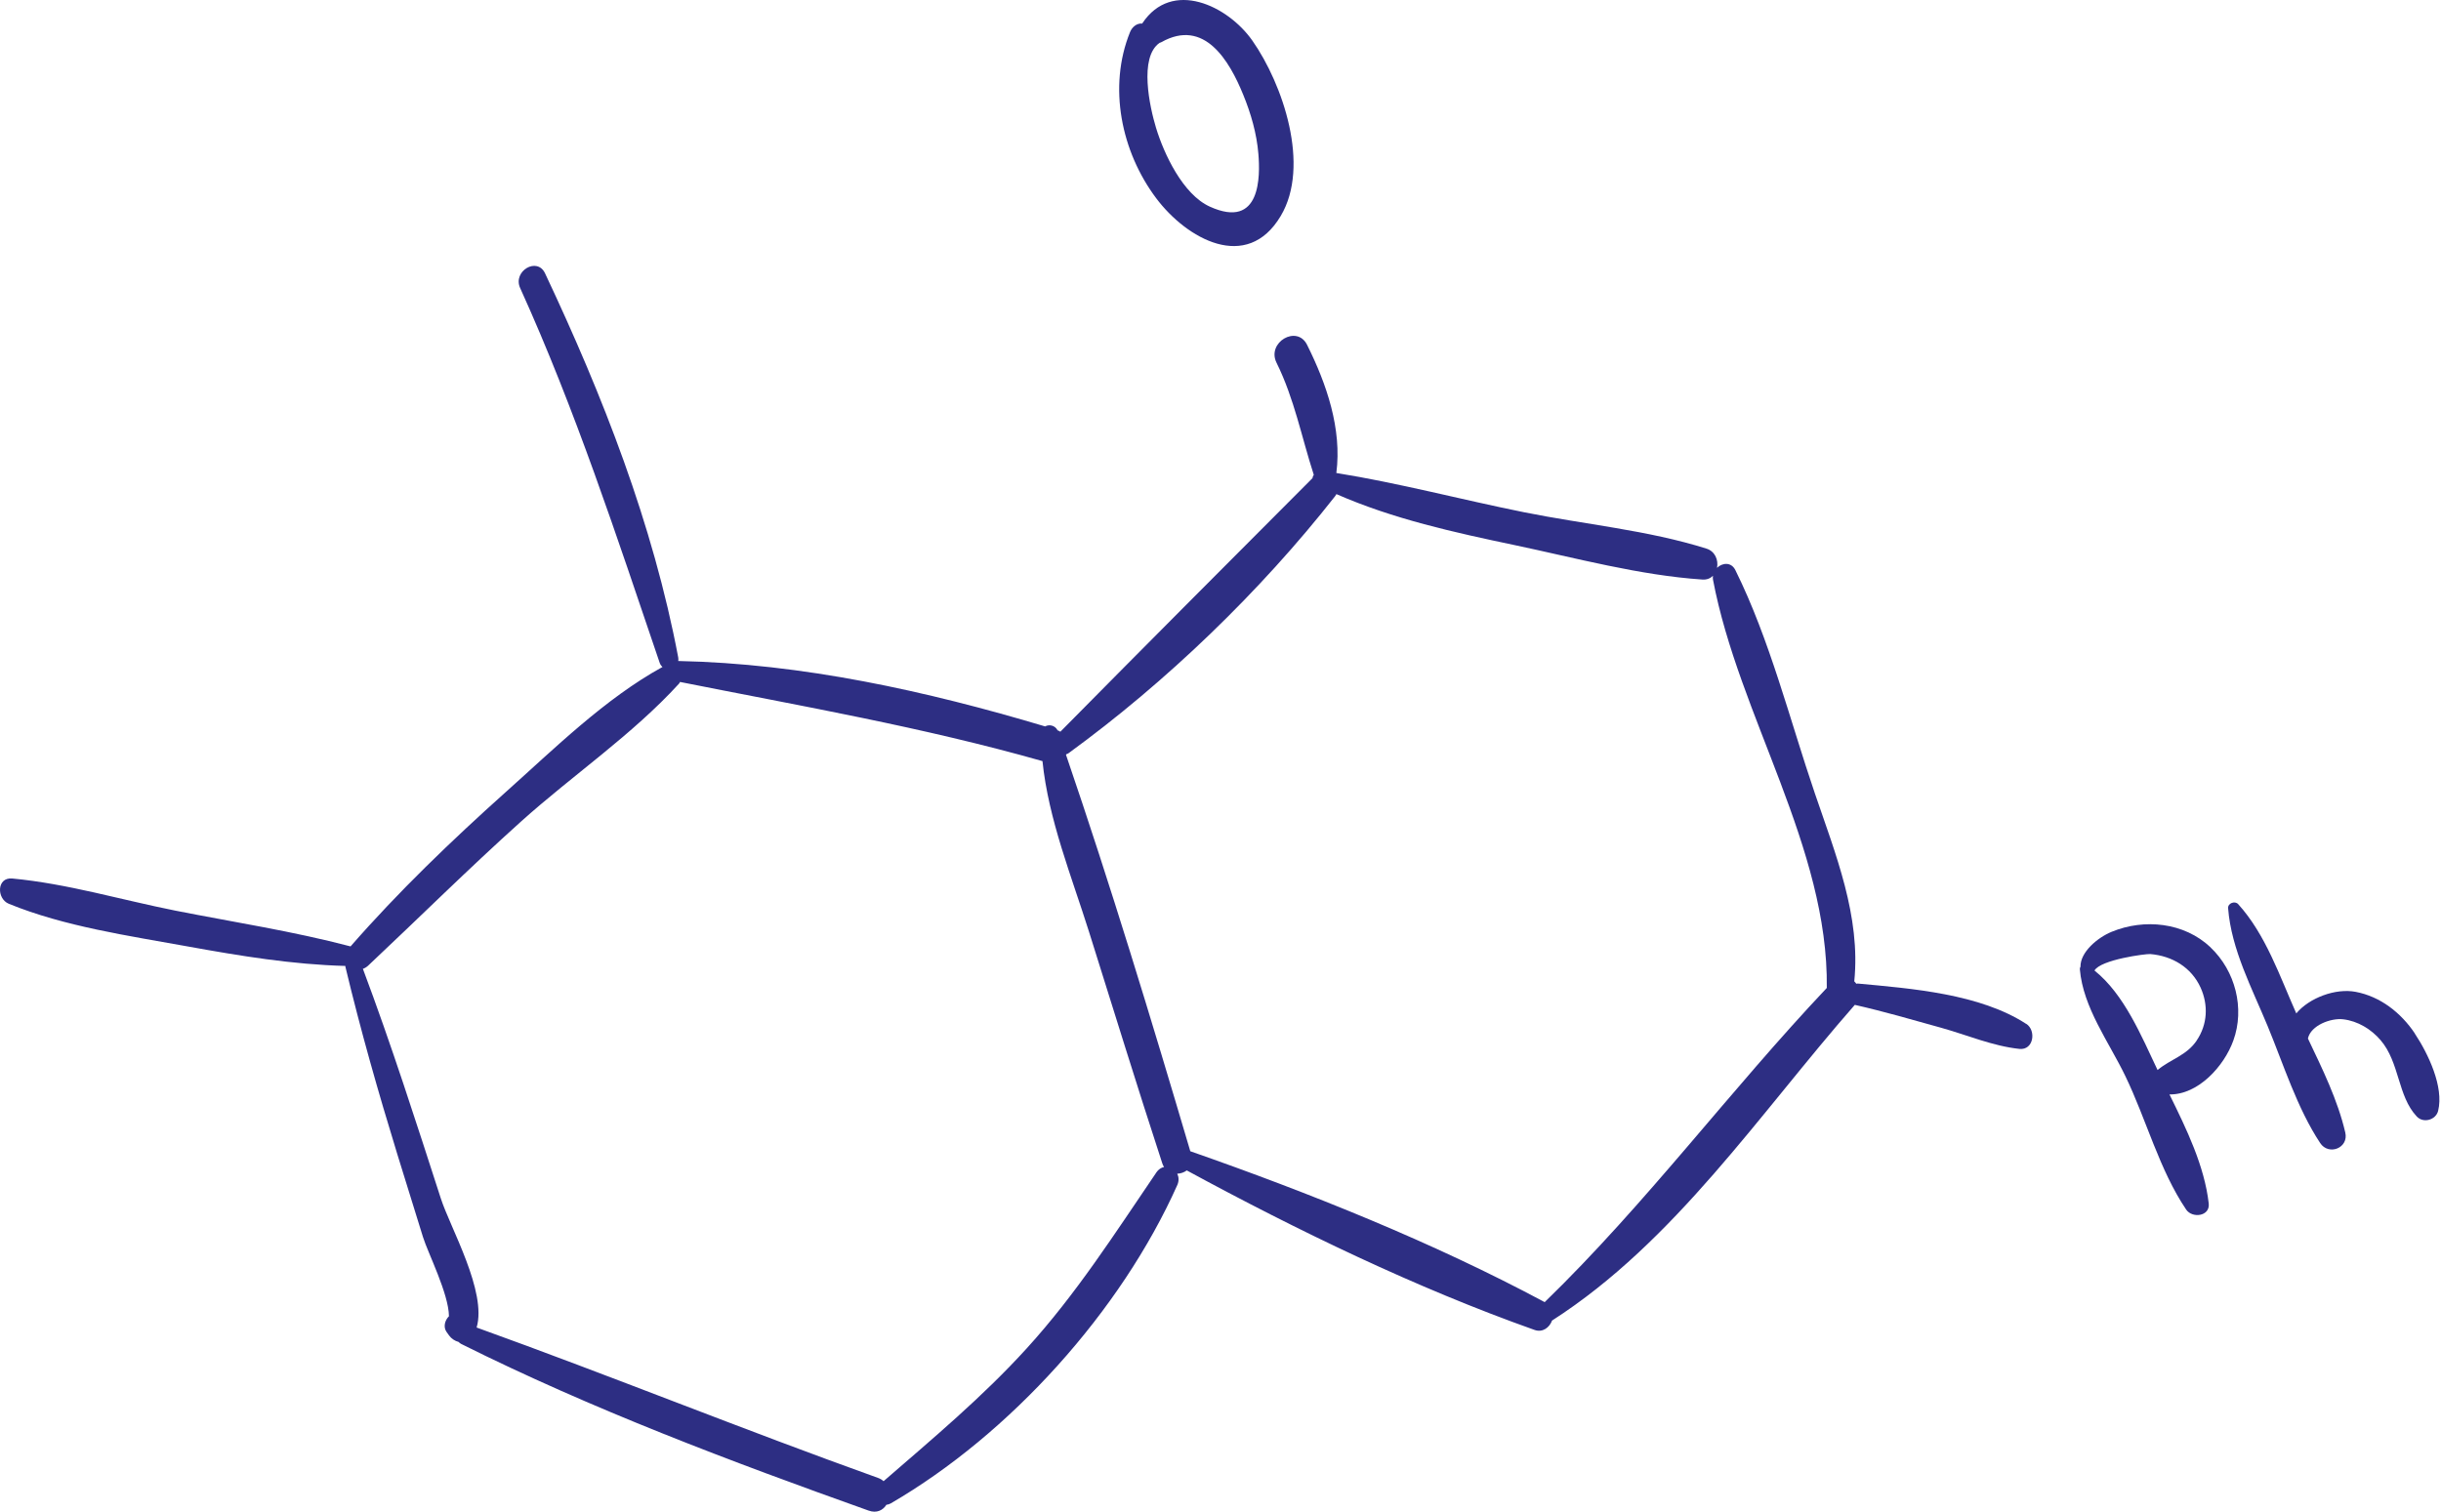 <?xml version="1.0" encoding="UTF-8"?> <svg xmlns="http://www.w3.org/2000/svg" width="226" height="140" viewBox="0 0 226 140" fill="none"><path d="M187.606 94.832C183.308 92.035 177.004 91.554 172.005 91.089C171.956 91.089 171.915 91.106 171.866 91.106C171.809 91.024 171.744 90.951 171.678 90.885C172.282 84.85 169.958 79.141 168.025 73.465C165.701 66.647 163.866 59.25 160.669 52.8C160.285 52.025 159.462 52.114 158.972 52.587C159.111 51.886 158.801 51.062 157.994 50.809C152.57 49.097 146.641 48.559 141.071 47.433C135.289 46.267 129.548 44.742 123.725 43.804C124.255 39.71 122.819 35.551 121.017 31.938C120.079 30.046 117.257 31.709 118.187 33.593C119.843 36.945 120.503 40.477 121.637 43.975C121.572 44.073 121.523 44.179 121.514 44.285C113.726 52.09 105.921 59.919 98.174 67.765C98.092 67.716 98.01 67.667 97.913 67.634C97.684 67.177 97.138 67.063 96.763 67.275C85.769 63.989 74.286 61.452 62.795 61.216C62.812 61.118 62.812 61.012 62.795 60.898C60.463 48.534 55.814 36.66 50.464 25.316C49.73 23.75 47.455 25.112 48.156 26.669C53.278 37.973 57.087 49.643 61.075 61.379C61.132 61.55 61.23 61.673 61.336 61.77C56.01 64.698 51.321 69.339 46.819 73.359C41.803 77.853 36.894 82.567 32.457 87.648C27.132 86.245 21.651 85.405 16.244 84.337C11.237 83.341 6.213 81.833 1.132 81.36C-0.319 81.229 -0.319 83.236 0.814 83.7C5.977 85.813 11.93 86.661 17.402 87.656C22.214 88.528 27.083 89.328 31.976 89.458C31.976 89.483 31.976 89.499 31.976 89.523C33.379 95.387 35.018 101.145 36.788 106.903C37.571 109.455 38.362 112.008 39.161 114.561C39.626 116.061 41.542 119.804 41.567 121.9C41.192 122.267 41.02 122.887 41.338 123.344C41.42 123.458 41.502 123.572 41.583 123.686C41.779 123.964 42.113 124.192 42.464 124.282C42.529 124.347 42.586 124.404 42.676 124.453C54.811 130.513 67.664 135.349 80.419 139.899C81.169 140.169 81.749 139.867 82.067 139.361C82.197 139.345 82.328 139.312 82.458 139.239C93.517 132.821 103.785 121.427 109.004 109.741C109.175 109.349 109.135 108.99 108.996 108.697C109.314 108.689 109.624 108.583 109.877 108.395C120.095 113.941 131.122 119.283 142.066 123.164C142.833 123.442 143.461 122.936 143.697 122.3C155.082 114.993 162.928 103.094 171.727 93.063C174.419 93.674 177.061 94.441 179.72 95.183C182.117 95.852 184.491 96.879 186.97 97.141C188.291 97.279 188.544 95.428 187.598 94.816L187.606 94.832ZM107.047 108.607C103.222 114.226 99.658 119.821 95.058 124.877C90.964 129.379 86.373 133.212 81.806 137.176C81.659 137.045 81.488 136.939 81.276 136.866C68.822 132.405 56.565 127.422 44.128 122.944C45.106 119.633 41.681 113.688 40.816 110.997C38.508 103.861 36.233 96.749 33.599 89.727C33.762 89.67 33.917 89.58 34.072 89.442C38.802 84.997 43.402 80.43 48.23 76.091C52.984 71.818 58.563 68.034 62.861 63.32C62.91 63.271 62.926 63.214 62.959 63.157C74.229 65.4 85.443 67.341 96.518 70.489C97.064 75.871 99.226 81.205 100.824 86.286C103.075 93.438 105.277 100.607 107.609 107.734C107.65 107.865 107.707 107.971 107.773 108.077C107.512 108.134 107.251 108.297 107.047 108.599V108.607ZM143.02 120.596C132.72 115.074 121.237 110.475 110.203 106.617C106.574 94.327 102.839 82.028 98.695 69.901C98.704 69.885 98.712 69.869 98.72 69.853C98.793 69.828 98.867 69.803 98.932 69.755C108.009 63.141 116.67 54.789 123.602 45.965C123.651 45.9 123.7 45.827 123.733 45.761C128.977 48.061 134.637 49.309 140.231 50.483C145.915 51.682 151.804 53.281 157.602 53.672C158.034 53.705 158.361 53.558 158.597 53.321C158.581 53.436 158.573 53.558 158.597 53.68C160.987 66.305 169.297 78.456 169.134 91.497C160.155 100.998 152.415 111.47 143.012 120.596H143.02Z" fill="#2D2E83"></path><path d="M115.944 3.753C113.669 0.515 108.498 -1.956 105.766 2.154C105.766 2.162 105.766 2.171 105.758 2.179C105.244 2.138 104.82 2.497 104.625 2.97C102.569 8.051 103.809 14.045 107.047 18.359C109.852 22.102 115.439 25.283 118.578 19.998C121.343 15.358 118.782 7.798 115.944 3.753ZM112.005 19.134C109.51 18 107.756 14.232 107.03 11.835C106.451 9.926 105.424 5.302 107.365 3.965C107.414 3.948 107.471 3.94 107.52 3.908C111.508 1.657 113.832 5.637 115.112 8.793C115.822 10.53 116.352 12.365 116.507 14.249C116.678 16.296 116.76 21.295 112.005 19.134Z" fill="#2D2E83"></path><path d="M204.667 87.737C202.221 85.421 198.534 85.046 195.492 86.302C194.212 86.832 192.597 88.17 192.622 89.532C192.581 89.597 192.556 89.678 192.564 89.768C192.858 93.308 195.256 96.504 196.773 99.653C198.714 103.665 199.921 108.346 202.408 112.024C202.963 112.848 204.626 112.66 204.496 111.462C204.104 107.995 202.441 104.562 200.859 101.357C203.525 101.398 205.923 98.731 206.771 96.374C207.856 93.389 206.959 89.915 204.659 87.737H204.667ZM203.387 96.358C202.449 97.76 200.965 98.087 199.758 99.098C198.257 95.934 196.675 92.092 193.918 89.882C194.489 88.871 198.673 88.325 199.081 88.357C201.111 88.528 202.889 89.581 203.746 91.473C204.471 93.087 204.382 94.873 203.387 96.35V96.358Z" fill="#2D2E83"></path><path d="M223.58 95.713C222.299 93.797 220.391 92.288 218.091 91.856C216.248 91.505 213.809 92.402 212.602 93.854C211.069 90.412 209.772 86.547 207.22 83.733C206.91 83.399 206.249 83.651 206.29 84.116C206.584 87.933 208.517 91.554 209.96 95.053C211.436 98.625 212.676 102.621 214.813 105.859C215.604 107.058 217.479 106.315 217.137 104.88C216.435 101.871 215.025 99.008 213.679 96.178C213.948 94.947 215.824 94.262 216.949 94.4C218.303 94.563 219.535 95.314 220.407 96.333C222.185 98.405 221.973 101.512 223.759 103.404C224.363 104.048 225.521 103.73 225.733 102.882C226.287 100.656 224.803 97.565 223.571 95.713H223.58Z" fill="#2D2E83"></path></svg> 
